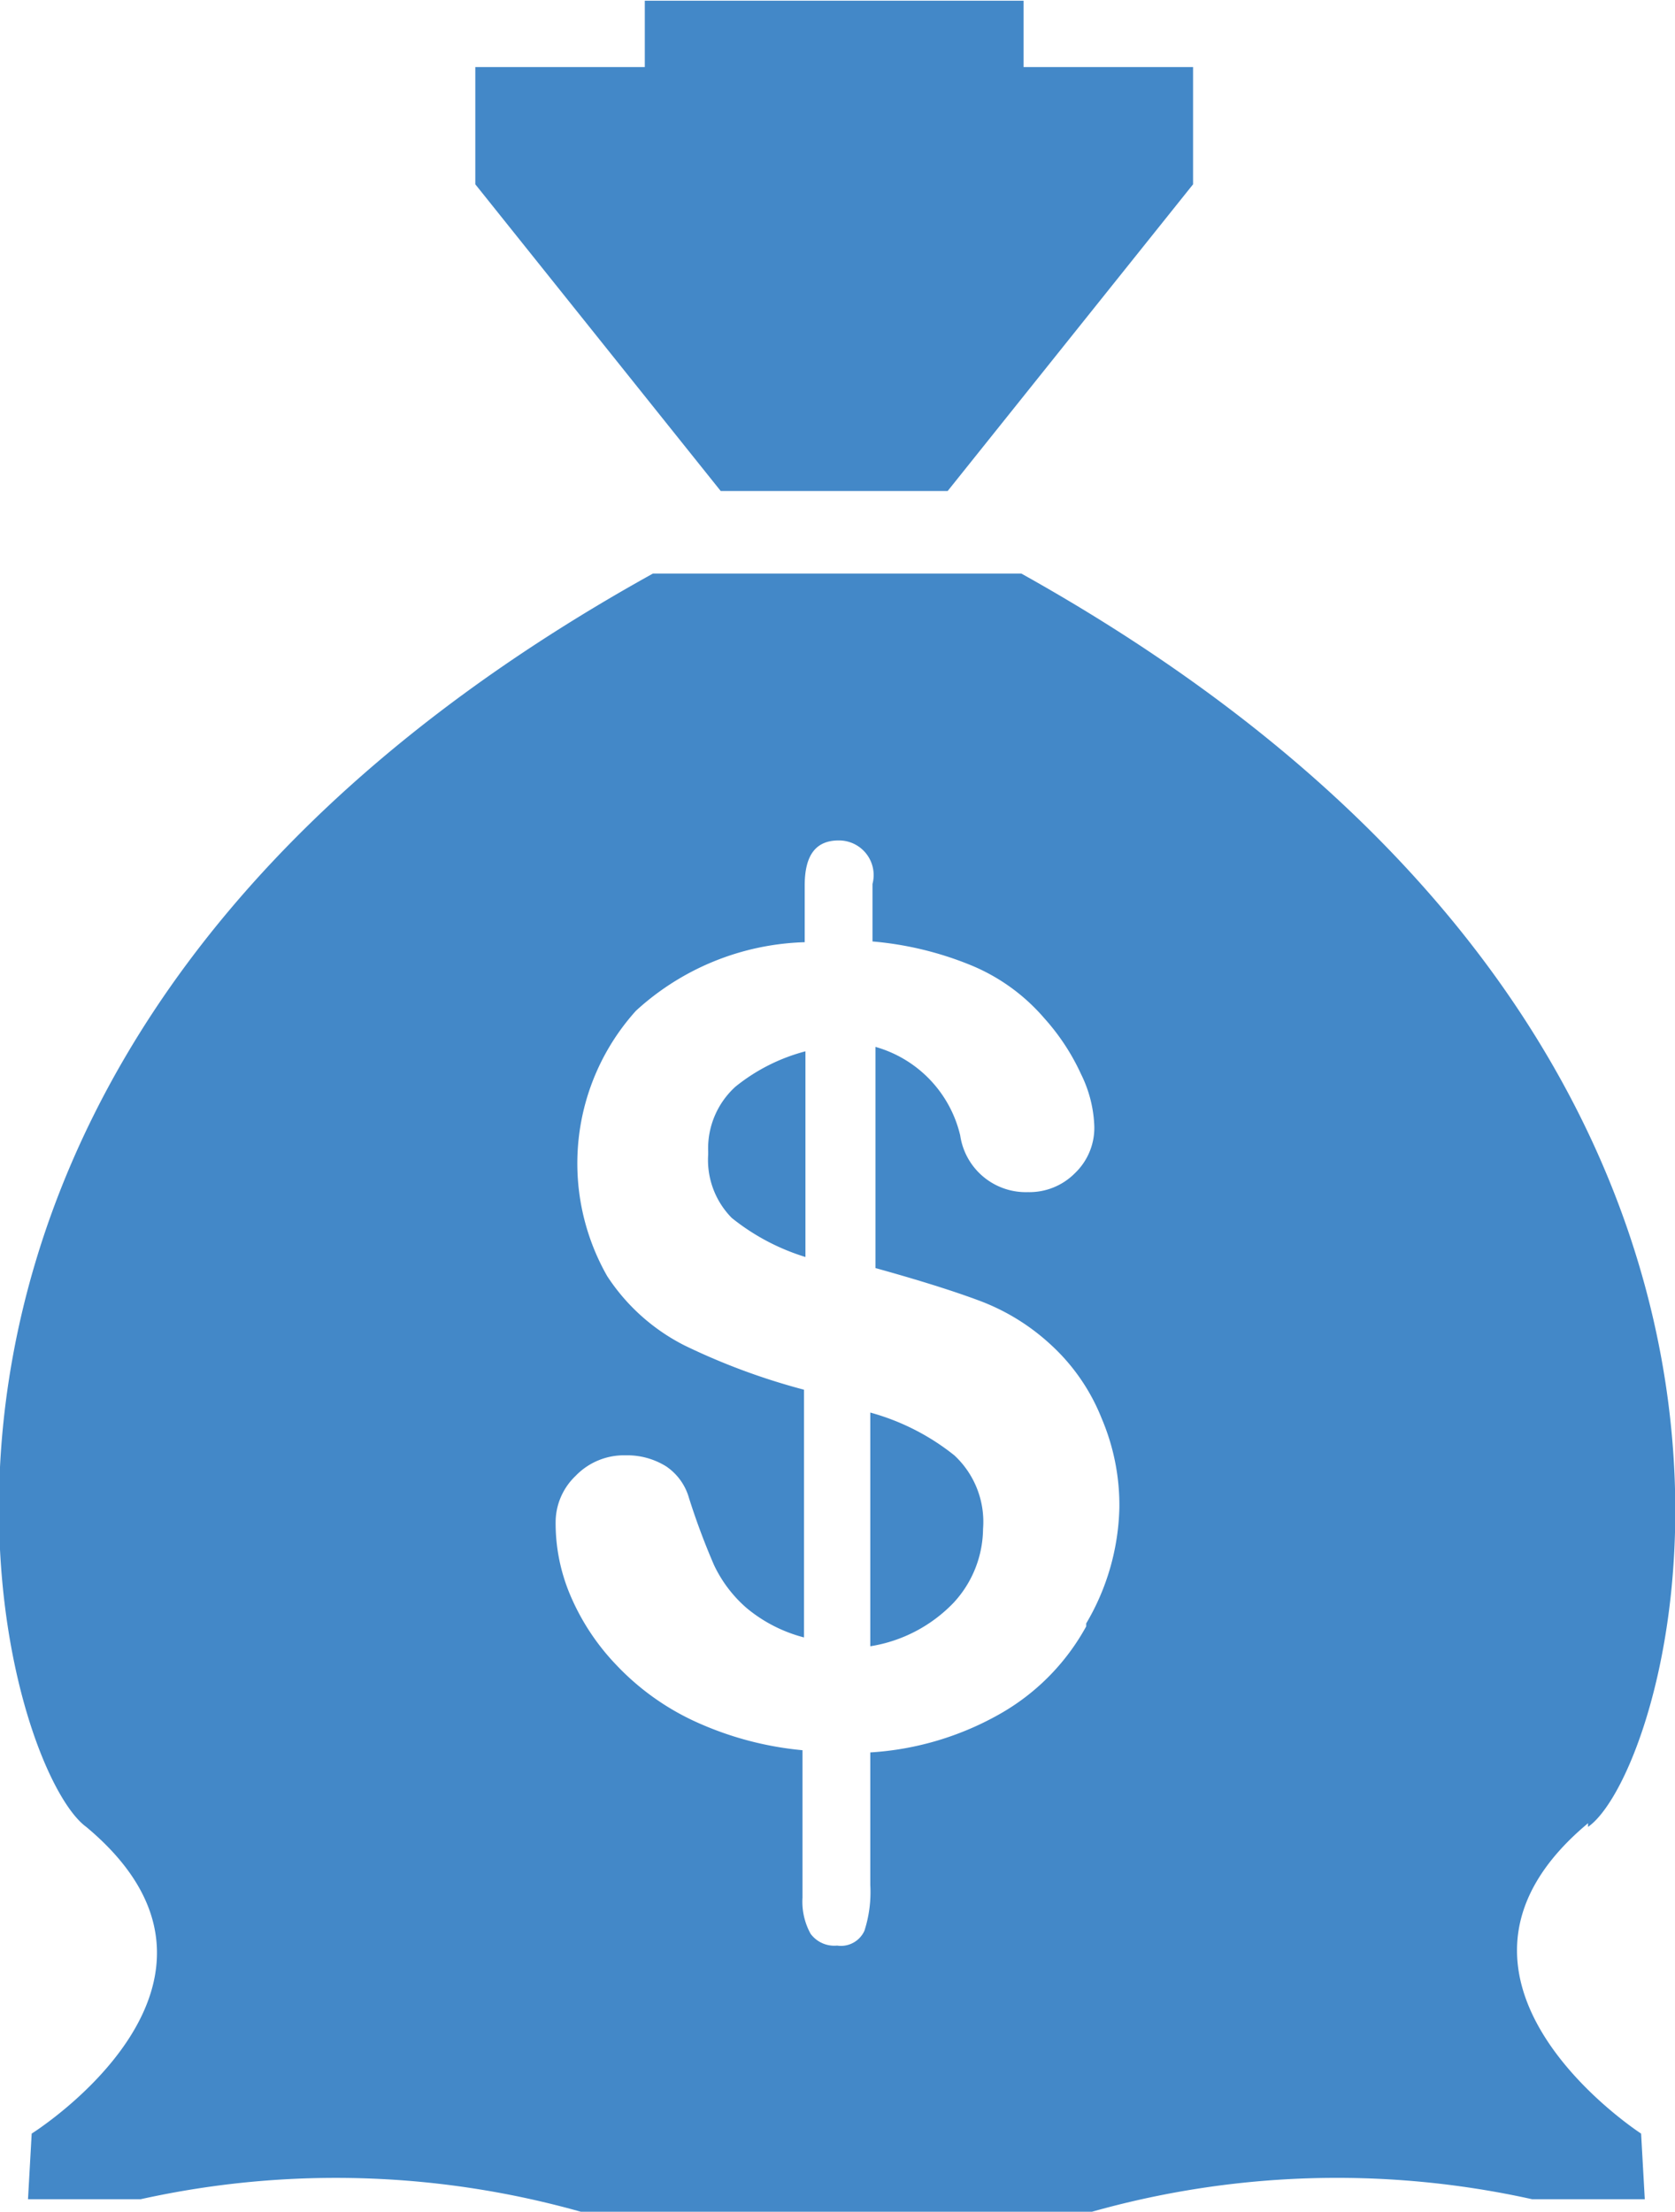 <svg id="prize" data-name="Layer 1" xmlns="http://www.w3.org/2000/svg" viewBox="0 0 22.73 30"><defs><style>#prize .cls-1{fill:#4388c8;}</style></defs><title>prize</title><path class="cls-1" d="M1537.42,542.9v3.17a2,2,0,0,0,1.13-.59,1.49,1.49,0,0,0,.4-1,1.23,1.23,0,0,0-.39-1A3.16,3.16,0,0,0,1537.42,542.9Zm-0.63-12.5h1.68l3.33-4.16v-1.59h-2.3v-0.9h-5.14v0.9h-2.3v1.59l3.33,4.16h1.4Zm-1.57,9a1.12,1.12,0,0,0,.32.86,3,3,0,0,0,1,.53V538a2.53,2.53,0,0,0-.95.48A1.13,1.13,0,0,0,1535.22,539.36Zm11.94,9.12c1.21-.84,4-10.48-7.69-17h-5c-11.69,6.48-8.9,16.12-7.69,17,2.53,2.11-.74,4.16-0.74,4.16l-0.05.89h1.53a12.26,12.26,0,0,1,6.11.21h6.66a12.25,12.25,0,0,1,6.11-.21h1.53l-0.05-.89S1544.63,550.58,1547.16,548.47Zm-6.81-2.72a3.05,3.05,0,0,1-1.14,1.17,4.06,4.06,0,0,1-1.79.54v1.8a1.7,1.7,0,0,1-.08.62,0.35,0.35,0,0,1-.37.2,0.4,0.4,0,0,1-.36-0.16,0.9,0.9,0,0,1-.11-0.49v-2a4.49,4.49,0,0,1-1.48-.4,3.46,3.46,0,0,1-1.05-.76,3.13,3.13,0,0,1-.62-0.94,2.5,2.5,0,0,1-.2-1,0.87,0.87,0,0,1,.27-0.62,0.91,0.91,0,0,1,.68-0.28,1,1,0,0,1,.55.15,0.77,0.77,0,0,1,.31.43,9.54,9.54,0,0,0,.34.91,1.78,1.78,0,0,0,.44.58,2,2,0,0,0,.78.4v-3.36a8.93,8.93,0,0,1-1.62-.6,2.72,2.72,0,0,1-1.05-.94,3.09,3.09,0,0,1,.39-3.6,3.54,3.54,0,0,1,2.29-.93v-0.77c0-.41.15-0.61,0.46-0.61a0.47,0.47,0,0,1,.46.59v0.78a4.54,4.54,0,0,1,1.33.32,2.63,2.63,0,0,1,1,.72,3,3,0,0,1,.5.76,1.72,1.72,0,0,1,.18.71,0.85,0.85,0,0,1-.26.63,0.87,0.87,0,0,1-.64.26,0.9,0.9,0,0,1-.92-0.77,1.64,1.64,0,0,0-1.15-1.2v3q0.9,0.25,1.43.45a2.94,2.94,0,0,1,.95.59,2.71,2.71,0,0,1,.69,1,3,3,0,0,1,.24,1.21A3.22,3.22,0,0,1,1540.35,545.76Z" transform="translate(-1525.61 -523.74)"/></svg>